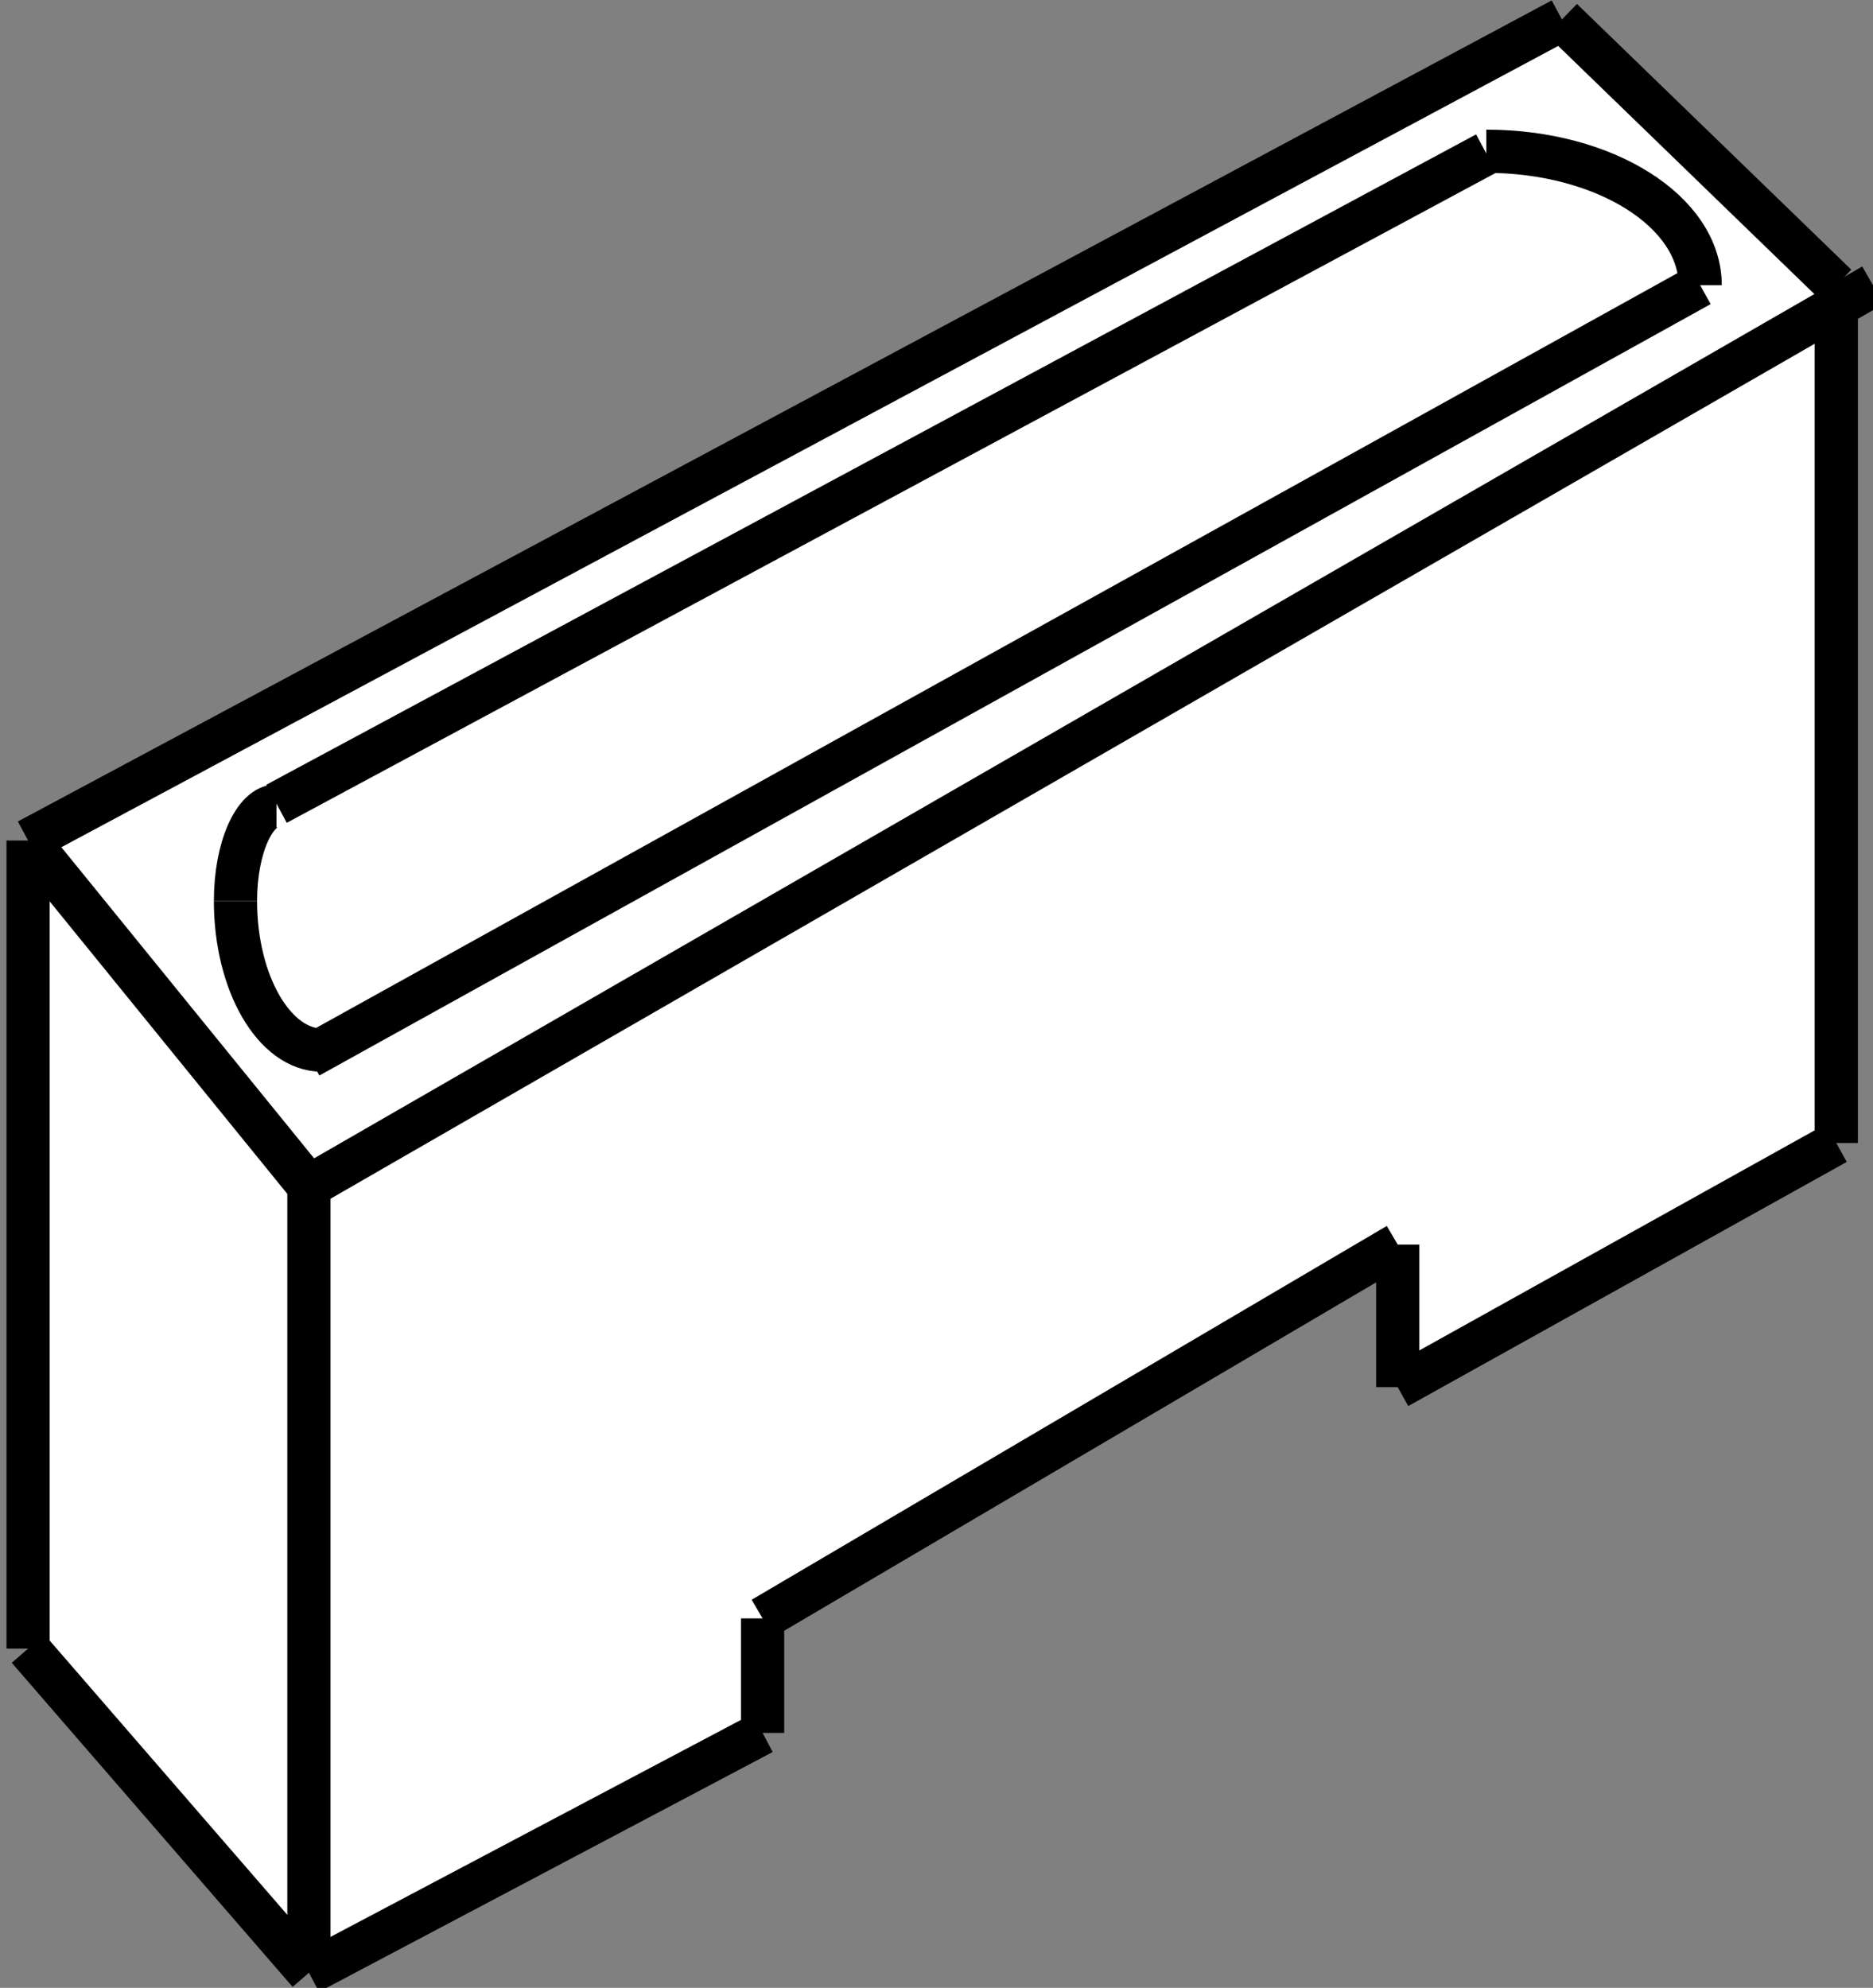 <?xml version="1.0" encoding="utf-8"?>
<!-- Generator: Adobe Illustrator 19.1.0, SVG Export Plug-In . SVG Version: 6.00 Build 0)  -->
<svg version="1.1" xmlns="http://www.w3.org/2000/svg" xmlns:xlink="http://www.w3.org/1999/xlink" x="0px" y="0px"
	 viewBox="0 0 86.7 92" style="enable-background:new 0 0 86.7 92;" xml:space="preserve">
<rect x="0" y="0" width="86.7" height="92" fill="#808080" stroke="none"/>
<style type="text/css">
	.st0{fill:#FFFFFF;}
	.st1{fill:none;stroke:#000000;stroke-width:2;stroke-miterlimit:10;}
</style>
<g id="Layer_2">
	<polygon class="st0" points="72.3,0.9 1.3,38.9 1.3,76.3 14.3,91.3 35.3,80.2 35.3,74.9 64.7,57.6 64.7,64.2 85,52.9 85,14.2 	"/>
</g>
<g id="Layer_1">
	<line class="st1" x1="72.3" y1="0.9" x2="1.3" y2="38.9"/>
	<line class="st1" x1="14.3" y1="54.9" x2="86.7" y2="13.2"/>
	<line class="st1" x1="72.3" y1="0.9" x2="85" y2="13.2"/>
	<line class="st1" x1="1.3" y1="38.9" x2="14.3" y2="54.9"/>
	<line class="st1" x1="14.3" y1="54.9" x2="14.3" y2="91.3"/>
	<line class="st1" x1="1.3" y1="38.9" x2="1.3" y2="76.3"/>
	<line class="st1" x1="1.3" y1="76.3" x2="14.3" y2="91.3"/>
	<line class="st1" x1="85" y1="13.2" x2="85" y2="52.9"/>
	<line class="st1" x1="14.3" y1="91.3" x2="35.3" y2="80.2"/>
	<line class="st1" x1="35.3" y1="80.2" x2="35.3" y2="74.9"/>
	<line class="st1" x1="35.3" y1="74.9" x2="64.7" y2="57.6"/>
	<line class="st1" x1="64.7" y1="57.6" x2="64.7" y2="64.2"/>
	<line class="st1" x1="64.7" y1="64.2" x2="85" y2="52.9"/>
	<g>
		<line class="st1" x1="14.3" y1="48.9" x2="78.7" y2="13.2"/>
		<line class="st1" x1="12.8" y1="37.2" x2="68.8" y2="7.1"/>
		<path class="st1" d="M78.7,13.2c0-3.4-4.4-6.2-9.9-6.2"/>
		<path class="st1" d="M10.9,41.7c0,3.8,1.8,6.9,4,6.9"/>
		<path class="st1" d="M10.9,41.7c0-2.5,0.9-4.4,1.9-4.4"/>
	</g>
</g>
</svg>
